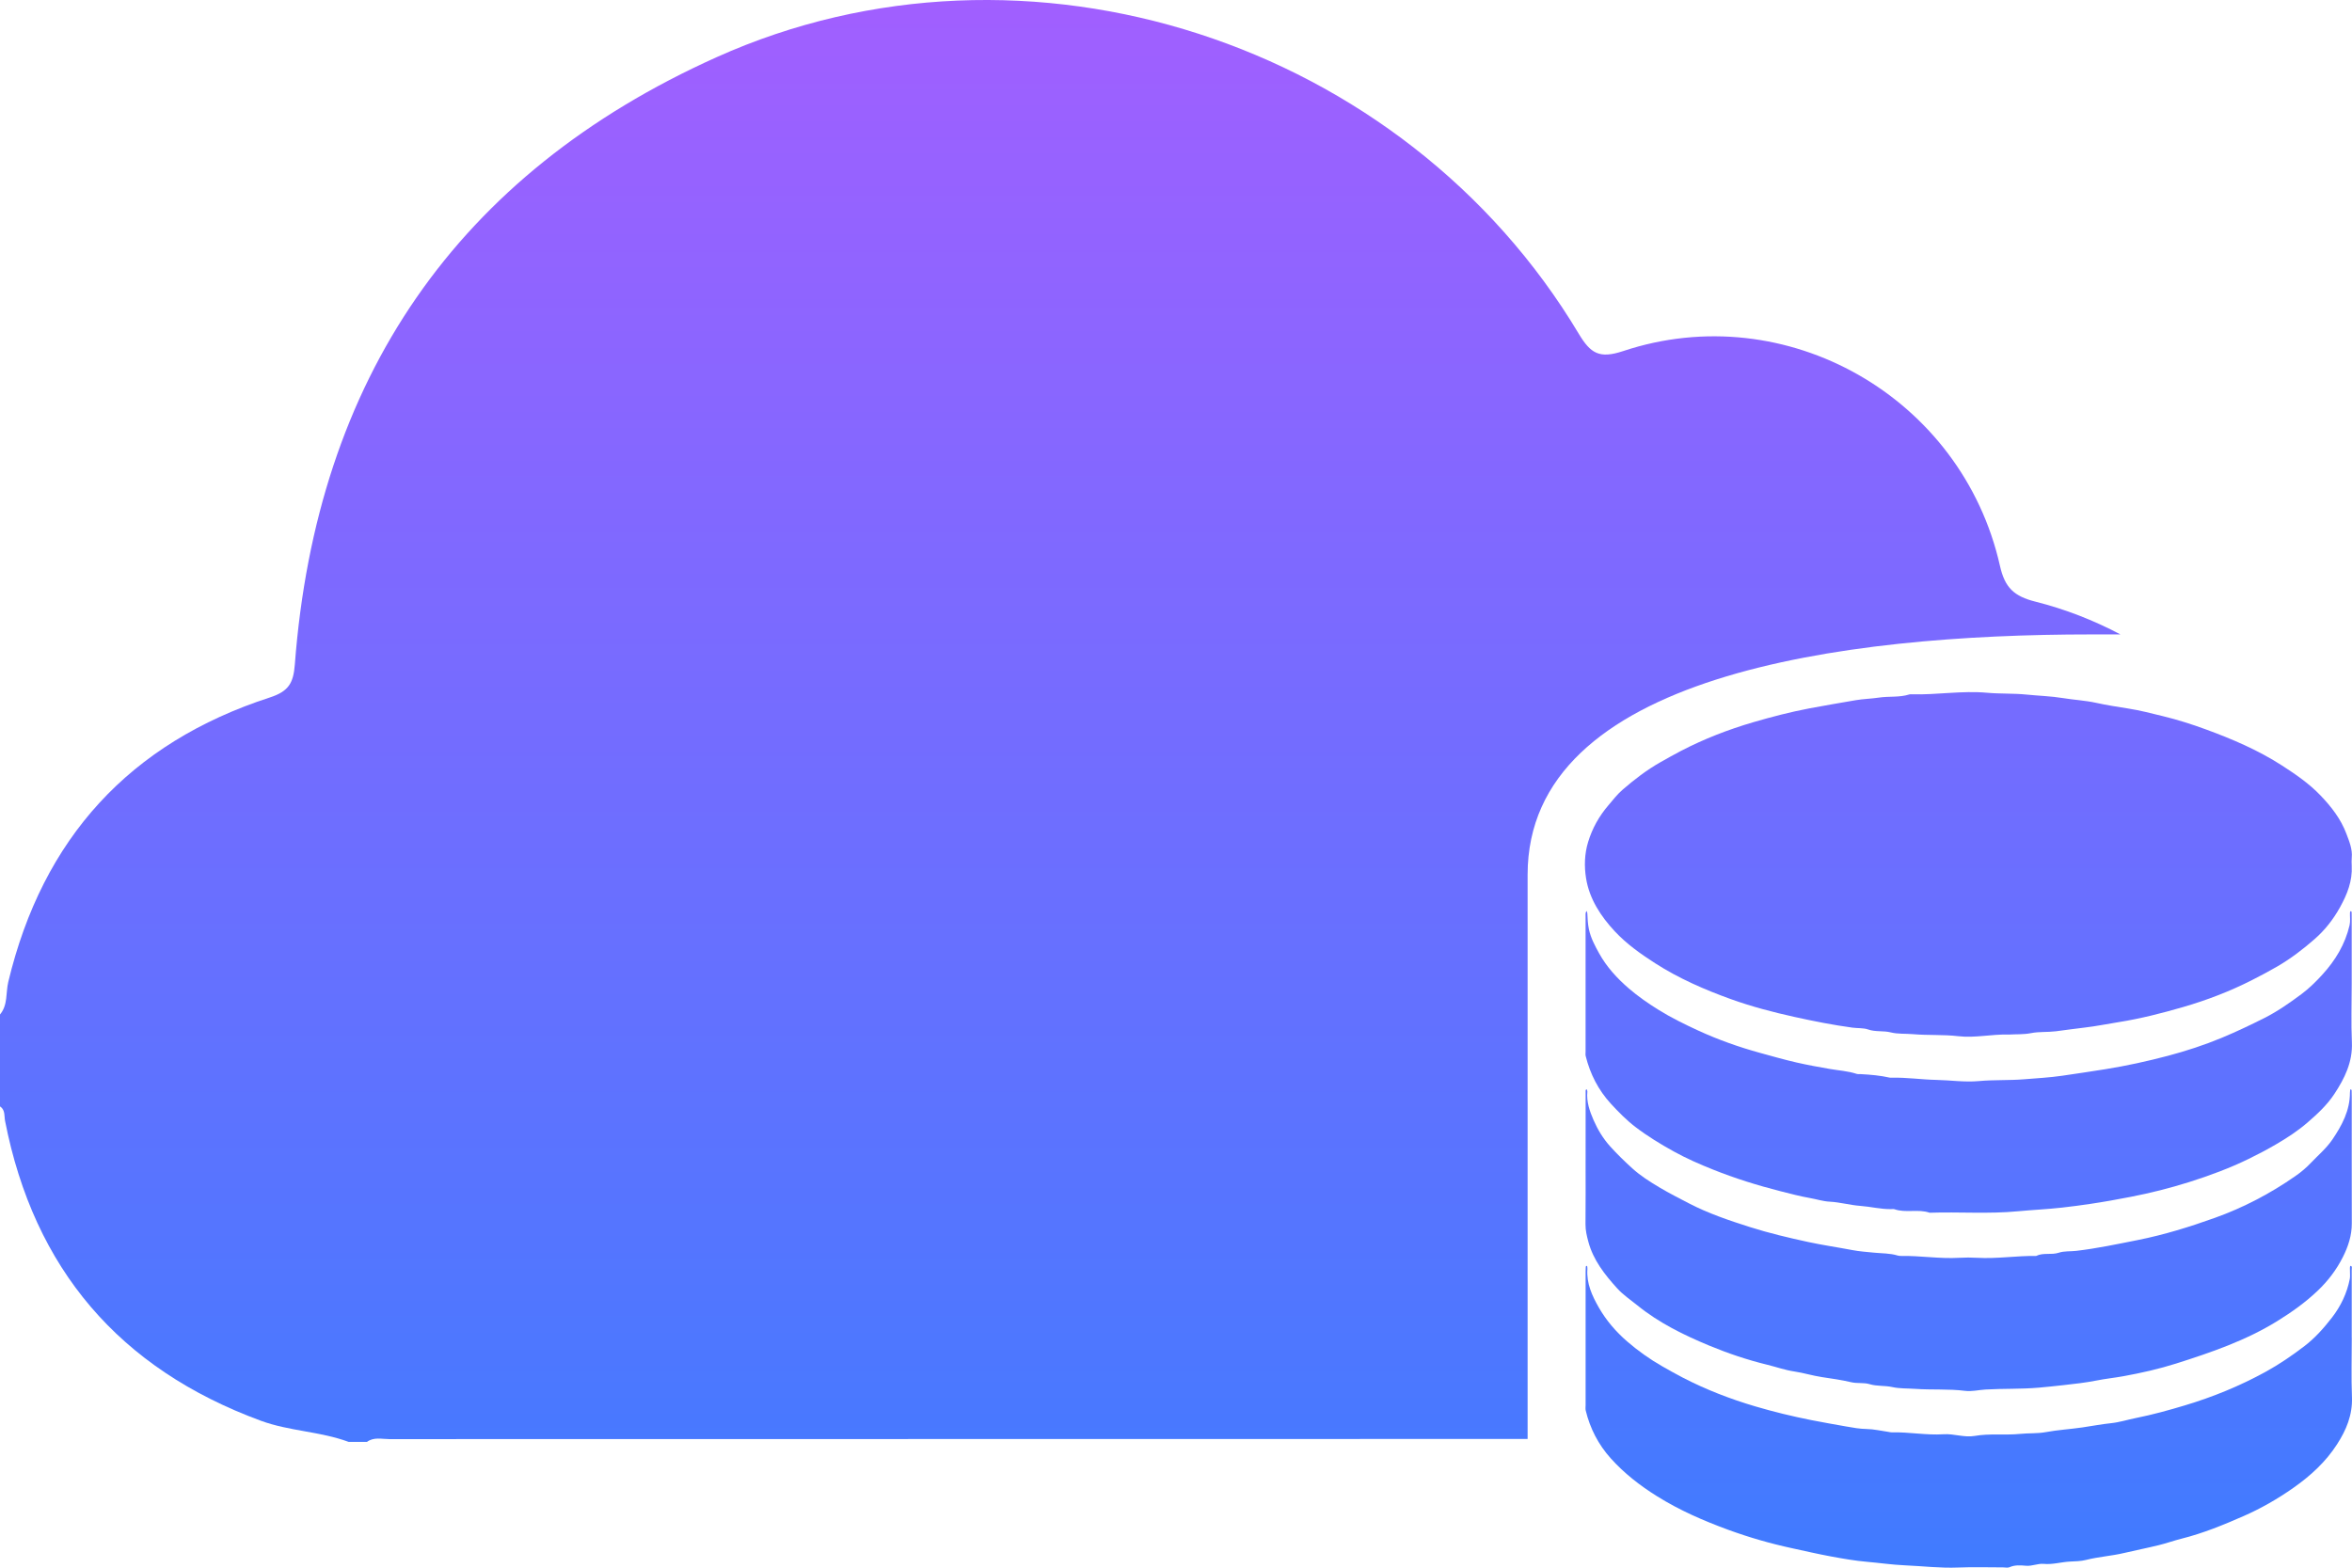 <svg width="105" height="70" viewBox="0 0 105 70" fill="none" xmlns="http://www.w3.org/2000/svg">
<path d="M89.69 46.194C88.907 46.173 88.166 46.356 87.423 46.268C86.747 46.189 86.068 46.236 85.396 46.177C85.067 46.149 84.725 46.177 84.413 46.099C84.077 46.014 83.733 46.085 83.399 45.968C83.184 45.893 82.933 45.918 82.697 45.886C81.829 45.768 80.976 45.599 80.121 45.41C79.153 45.197 78.2 44.947 77.269 44.612C76.09 44.187 74.947 43.689 73.885 43.007C73.24 42.592 72.62 42.152 72.096 41.593C71.463 40.915 70.955 40.141 70.806 39.215C70.722 38.689 70.734 38.133 70.898 37.597C71.085 36.985 71.383 36.45 71.799 35.963C72.005 35.72 72.2 35.466 72.44 35.259C72.965 34.806 73.512 34.382 74.12 34.038C74.427 33.865 74.733 33.69 75.046 33.528C76.079 32.992 77.16 32.573 78.272 32.248C79.094 32.008 79.925 31.792 80.771 31.631C81.463 31.5 82.157 31.383 82.85 31.264C83.179 31.207 83.535 31.201 83.87 31.15C84.326 31.08 84.794 31.15 85.239 31.007C85.276 30.995 85.319 31.001 85.359 31.002C86.478 31.031 87.594 30.831 88.711 30.933C89.295 30.986 89.88 30.955 90.458 31.013C91.007 31.069 91.563 31.083 92.105 31.172C92.595 31.253 93.09 31.275 93.579 31.383C94.048 31.486 94.528 31.561 95.005 31.636C95.535 31.718 96.052 31.854 96.569 31.98C97.212 32.137 97.847 32.338 98.468 32.566C99.656 33.001 100.816 33.497 101.887 34.189C102.498 34.583 103.089 34.991 103.593 35.517C104.077 36.021 104.505 36.571 104.752 37.234C104.879 37.574 105.026 37.916 104.989 38.298C104.978 38.418 104.982 38.539 104.988 38.66C105.023 39.34 104.787 39.931 104.46 40.52C104.159 41.062 103.786 41.534 103.33 41.933C102.81 42.389 102.259 42.81 101.655 43.16C101.292 43.37 100.923 43.566 100.551 43.755C99.562 44.26 98.526 44.657 97.465 44.965C96.518 45.24 95.558 45.485 94.577 45.641C94.075 45.72 93.576 45.824 93.069 45.882C92.639 45.931 92.211 45.994 91.783 46.048C91.412 46.095 91.036 46.059 90.679 46.13C90.333 46.199 89.993 46.174 89.689 46.195L89.69 46.194Z" fill="url(#paint0_linear_920_13)"/>
<path d="M104.99 59.737C104.99 60.621 104.964 61.506 104.998 62.389C105.028 63.18 104.743 63.855 104.332 64.491C103.825 65.28 103.143 65.902 102.38 66.437C101.683 66.926 100.947 67.35 100.17 67.691C99.266 68.088 98.352 68.464 97.389 68.705C97.049 68.79 96.718 68.91 96.377 68.993C95.86 69.12 95.336 69.224 94.817 69.346C94.258 69.478 93.682 69.512 93.124 69.654C92.899 69.711 92.651 69.716 92.422 69.726C92.024 69.744 91.639 69.868 91.237 69.83C90.974 69.805 90.725 69.936 90.452 69.914C90.206 69.893 89.951 69.87 89.707 69.98C89.629 70.015 89.522 69.987 89.428 69.987C88.759 69.987 88.09 69.965 87.422 69.993C86.621 70.027 85.829 69.928 85.032 69.894C84.47 69.87 83.907 69.786 83.344 69.737C82.811 69.691 82.282 69.598 81.755 69.501C81.166 69.392 80.583 69.257 79.998 69.13C79.031 68.921 78.084 68.648 77.154 68.308C76.05 67.904 74.981 67.438 73.978 66.812C73.21 66.332 72.507 65.785 71.905 65.114C71.356 64.501 70.985 63.785 70.791 62.982C70.773 62.906 70.786 62.822 70.786 62.742C70.786 60.76 70.786 58.777 70.786 56.795C70.786 56.715 70.788 56.635 70.794 56.555C70.795 56.542 70.822 56.531 70.837 56.519C70.844 56.531 70.857 56.541 70.859 56.553C70.863 56.592 70.869 56.633 70.866 56.672C70.821 57.305 71.075 57.857 71.375 58.381C71.704 58.957 72.139 59.463 72.639 59.896C73.123 60.314 73.645 60.687 74.204 61.006C74.511 61.181 74.817 61.354 75.13 61.516C76.163 62.05 77.245 62.468 78.356 62.796C79.177 63.039 80.012 63.241 80.856 63.409C81.379 63.514 81.907 63.603 82.431 63.697C82.722 63.749 83.025 63.803 83.332 63.808C83.656 63.813 83.979 63.89 84.303 63.936C84.356 63.943 84.407 63.96 84.458 63.958C85.23 63.937 85.994 64.093 86.767 64.042C87.231 64.011 87.689 64.197 88.152 64.117C88.827 63.999 89.508 64.093 90.179 64.026C90.562 63.987 90.952 64.016 91.323 63.948C91.865 63.848 92.415 63.816 92.957 63.738C93.385 63.677 93.809 63.592 94.241 63.548C94.614 63.51 94.979 63.392 95.349 63.318C96.089 63.17 96.816 62.97 97.538 62.753C98.789 62.378 99.995 61.885 101.14 61.256C101.746 60.924 102.316 60.534 102.869 60.112C103.353 59.743 103.745 59.297 104.107 58.83C104.496 58.327 104.778 57.743 104.902 57.103C104.925 56.986 104.905 56.862 104.909 56.742C104.911 56.664 104.892 56.52 104.942 56.524C105.021 56.531 104.984 56.652 104.987 56.724C104.991 56.871 104.988 57.019 104.988 57.166V59.738L104.99 59.737Z" fill="url(#paint1_linear_920_13)"/>
<path d="M70.786 51.813C70.786 50.795 70.786 49.777 70.787 48.759C70.787 48.714 70.771 48.658 70.835 48.636C70.845 48.673 70.868 48.711 70.864 48.747C70.819 49.196 70.969 49.616 71.137 50.005C71.322 50.431 71.568 50.842 71.888 51.195C72.197 51.537 72.528 51.858 72.867 52.166C73.235 52.501 73.658 52.768 74.085 53.022C74.511 53.275 74.954 53.501 75.395 53.73C76.264 54.182 77.19 54.494 78.12 54.79C78.976 55.062 79.848 55.268 80.727 55.458C81.378 55.599 82.035 55.693 82.687 55.817C83.001 55.878 83.34 55.902 83.667 55.934C84.016 55.969 84.376 55.956 84.718 56.062C84.768 56.077 84.823 56.08 84.875 56.08C85.74 56.066 86.599 56.215 87.466 56.163C87.732 56.147 88.001 56.148 88.269 56.163C89.149 56.214 90.021 56.068 90.9 56.08C91.218 55.92 91.575 56.047 91.91 55.936C92.151 55.855 92.429 55.884 92.691 55.853C93.614 55.745 94.518 55.552 95.427 55.372C96.606 55.138 97.748 54.784 98.873 54.381C100.153 53.923 101.358 53.292 102.475 52.512C102.722 52.34 102.958 52.144 103.169 51.92C103.493 51.579 103.855 51.276 104.124 50.882C104.556 50.246 104.907 49.584 104.909 48.788C104.909 48.749 104.914 48.709 104.919 48.67C104.921 48.658 104.934 48.648 104.941 48.636C104.955 48.651 104.983 48.665 104.983 48.68C104.988 48.787 104.989 48.894 104.989 49.002C104.989 50.877 104.986 52.752 104.991 54.628C104.993 55.167 104.83 55.658 104.592 56.131C104.306 56.7 103.922 57.203 103.464 57.637C102.923 58.152 102.315 58.586 101.677 58.981C100.267 59.856 98.714 60.387 97.15 60.884C96.383 61.127 95.592 61.305 94.8 61.449C94.403 61.522 93.993 61.562 93.599 61.642C93.11 61.739 92.615 61.793 92.125 61.848C91.761 61.889 91.39 61.928 91.022 61.961C90.225 62.031 89.427 61.998 88.632 62.045C88.333 62.063 88.026 62.142 87.728 62.104C86.985 62.01 86.239 62.068 85.499 62.015C85.157 61.991 84.804 62.008 84.476 61.935C84.139 61.86 83.797 61.906 83.463 61.805C83.206 61.727 82.918 61.783 82.641 61.718C82.21 61.616 81.769 61.555 81.331 61.489C80.916 61.426 80.517 61.301 80.106 61.239C79.69 61.178 79.297 61.037 78.894 60.938C78.009 60.722 77.143 60.431 76.304 60.083C75.171 59.612 74.066 59.073 73.1 58.289C72.793 58.04 72.46 57.819 72.195 57.526C71.64 56.914 71.129 56.267 70.908 55.444C70.84 55.19 70.779 54.939 70.781 54.669C70.792 53.719 70.785 52.768 70.785 51.816L70.786 51.813Z" fill="url(#paint2_linear_920_13)"/>
<path d="M104.987 43.931C104.987 44.801 104.957 45.673 104.995 46.542C105.034 47.424 104.669 48.152 104.213 48.847C103.89 49.338 103.454 49.743 103.012 50.124C102.58 50.498 102.096 50.814 101.598 51.103C101.202 51.334 100.798 51.546 100.387 51.747C99.531 52.165 98.64 52.493 97.735 52.78C96.88 53.05 96.011 53.269 95.128 53.44C94.525 53.558 93.923 53.666 93.316 53.756C92.901 53.818 92.487 53.873 92.069 53.92C91.413 53.995 90.755 54.022 90.101 54.084C88.781 54.212 87.463 54.106 86.145 54.151C85.635 53.973 85.088 54.171 84.576 53.995C84.528 53.978 84.47 53.989 84.417 53.99C83.954 53.995 83.504 53.878 83.049 53.845C82.588 53.811 82.145 53.681 81.683 53.657C81.388 53.643 81.095 53.546 80.799 53.494C80.352 53.416 79.911 53.297 79.47 53.186C78.449 52.927 77.445 52.612 76.467 52.221C75.873 51.983 75.287 51.727 74.728 51.418C74.133 51.09 73.555 50.737 73.013 50.324C72.607 50.014 72.255 49.653 71.914 49.283C71.356 48.677 70.99 47.957 70.79 47.157C70.774 47.093 70.785 47.023 70.785 46.956C70.785 44.947 70.785 42.938 70.785 40.929C70.785 40.875 70.781 40.821 70.788 40.768C70.793 40.735 70.815 40.705 70.83 40.673C70.842 40.71 70.862 40.746 70.863 40.784C70.873 41.022 70.883 41.253 70.933 41.491C71.017 41.886 71.202 42.229 71.39 42.569C71.726 43.177 72.195 43.687 72.716 44.136C73.121 44.484 73.562 44.792 74.018 45.076C74.597 45.438 75.209 45.738 75.825 46.021C76.711 46.428 77.628 46.753 78.573 47.013C79.111 47.161 79.649 47.315 80.193 47.44C80.687 47.553 81.188 47.644 81.69 47.731C82.087 47.8 82.495 47.822 82.882 47.949C82.942 47.969 83.013 47.959 83.08 47.962C83.513 47.986 83.943 48.023 84.367 48.119C84.392 48.124 84.42 48.123 84.447 48.122C85.112 48.103 85.77 48.206 86.435 48.219C87.07 48.232 87.709 48.33 88.342 48.272C89.019 48.21 89.697 48.247 90.37 48.191C90.933 48.144 91.499 48.116 92.058 48.034C92.703 47.94 93.349 47.844 93.993 47.741C94.935 47.59 95.864 47.386 96.781 47.144C97.596 46.928 98.4 46.666 99.183 46.341C99.835 46.07 100.47 45.767 101.098 45.451C101.682 45.156 102.216 44.78 102.742 44.39C103.086 44.134 103.388 43.835 103.674 43.522C104.256 42.887 104.693 42.163 104.891 41.315C104.933 41.136 104.904 40.942 104.91 40.755C104.91 40.731 104.924 40.688 104.936 40.686C104.985 40.681 104.983 40.725 104.984 40.756C104.988 40.85 104.987 40.944 104.987 41.038C104.987 42.002 104.987 42.966 104.987 43.931Z" fill="url(#paint3_linear_920_13)"/>
<path d="M16.383 64.383H15.564C14.296 63.913 12.918 63.907 11.643 63.438C5.331 61.114 1.52 56.663 0.226 50.05C0.215 49.993 0.21 49.933 0.206 49.873C0.192 49.697 0.179 49.52 0 49.403V45.298C0.357 44.876 0.254 44.331 0.369 43.847C1.904 37.428 5.792 33.174 12.047 31.143C12.889 30.869 13.098 30.498 13.162 29.671C14.128 16.943 20.391 7.77 31.983 2.557C45.818 -3.665 62.681 1.855 70.483 14.908C71.011 15.787 71.405 16.027 72.457 15.678C79.741 13.252 87.591 17.736 89.284 25.267C89.504 26.243 89.912 26.626 90.873 26.866C92.195 27.199 93.465 27.695 94.663 28.328H93.344C82.262 28.328 68.196 30.128 68.197 39.059V64.252L17.374 64.259C17.044 64.259 16.691 64.156 16.383 64.383Z" fill="url(#paint4_linear_920_13)"/>
<defs>
<linearGradient id="paint0_linear_920_13" x1="52.5" y1="0" x2="52.5" y2="70" gradientUnits="userSpaceOnUse">
<stop stop-color="#A15FFF"/>
<stop offset="1" stop-color="#407BFF"/>
</linearGradient>
<linearGradient id="paint1_linear_920_13" x1="52.5" y1="0" x2="52.5" y2="70" gradientUnits="userSpaceOnUse">
<stop stop-color="#A15FFF"/>
<stop offset="1" stop-color="#407BFF"/>
</linearGradient>
<linearGradient id="paint2_linear_920_13" x1="52.5" y1="0" x2="52.5" y2="70" gradientUnits="userSpaceOnUse">
<stop stop-color="#A15FFF"/>
<stop offset="1" stop-color="#407BFF"/>
</linearGradient>
<linearGradient id="paint3_linear_920_13" x1="52.5" y1="0" x2="52.5" y2="70" gradientUnits="userSpaceOnUse">
<stop stop-color="#A15FFF"/>
<stop offset="1" stop-color="#407BFF"/>
</linearGradient>
<linearGradient id="paint4_linear_920_13" x1="52.5" y1="0" x2="52.5" y2="70" gradientUnits="userSpaceOnUse">
<stop stop-color="#A15FFF"/>
<stop offset="1" stop-color="#407BFF"/>
</linearGradient>
</defs>
</svg>
